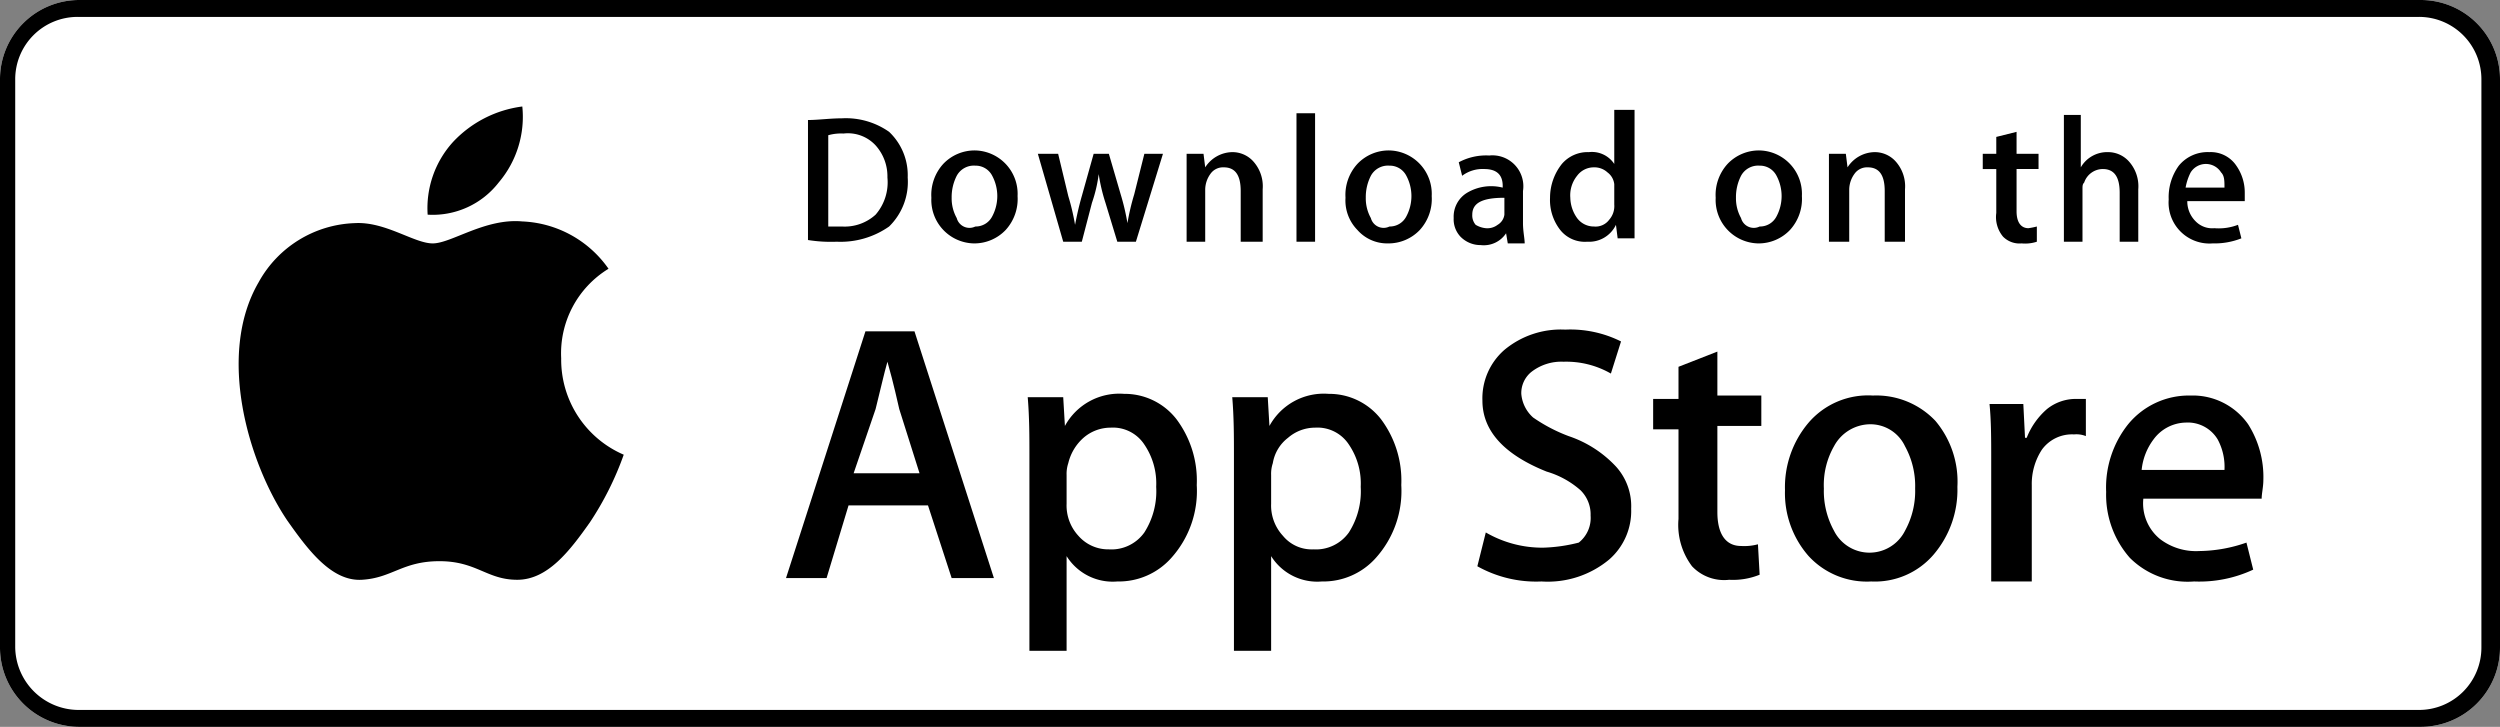 <svg id="Layer_1" data-name="Layer 1" xmlns="http://www.w3.org/2000/svg" viewBox="0 0 147.9 43"><rect x="0" y="0" width="147.9" height="43" fill="#808080" stroke="none"/><defs><style>.cls-1{fill:#fff;}</style></defs><title>apple</title><g id="Layer_1-2" data-name="Layer 1"><path class="cls-1" d="M143.3,43.5H4.8A4.69,4.69,0,0,1,.1,38.8V5.2A4.69,4.69,0,0,1,4.8.5H143.3A4.69,4.69,0,0,1,148,5.2V38.8A4.69,4.69,0,0,1,143.3,43.5Z" transform="translate(-0.1 -0.5)"/></g><g id="Layer_1-3" data-name="Layer 1"><path d="M143.3,43.5H4.8A4.69,4.69,0,0,1,.1,38.8V5.2A4.69,4.69,0,0,1,4.8.5H143.3A4.69,4.69,0,0,1,148,5.2V38.8A4.69,4.69,0,0,1,143.3,43.5ZM4.7,1.5A3.69,3.69,0,0,0,1,5.2V38.8a3.76,3.76,0,0,0,3.7,3.7H143.2a3.69,3.69,0,0,0,3.7-3.7V5.2a3.69,3.69,0,0,0-3.7-3.7Z" transform="translate(-0.1 -0.5)"/></g><g id="Layer_2" data-name="Layer 2"><path d="M36.1,16.4A6.55,6.55,0,0,0,31,13.6c-2.2-.2-4.2,1.3-5.3,1.3s-2.8-1.3-4.6-1.2a6.75,6.75,0,0,0-5.7,3.5c-2.5,4.3-.6,10.7,1.7,14.1,1.2,1.7,2.6,3.6,4.4,3.5s2.4-1.1,4.6-1.1,2.8,1.1,4.6,1.1,3.1-1.7,4.3-3.4a18.26,18.26,0,0,0,2-4,6.12,6.12,0,0,1-3.7-5.7A5.86,5.86,0,0,1,36.1,16.4Z" transform="translate(-0.1 -0.5)"/><path d="M29.6,11.3A6,6,0,0,0,31,6.8a6.8,6.8,0,0,0-4.1,2.1,5.82,5.82,0,0,0-1.5,4.3A4.94,4.94,0,0,0,29.6,11.3Z" transform="translate(-0.1 -0.5)"/><path d="M55,30.4l1.4,4.3h2.5L54.2,20.1H51.3L46.6,34.7H49l1.3-4.3Zm-3.1-5.7c.3-1.2.5-2.1.7-2.8h0c.4,1.4.6,2.4.7,2.8l1.2,3.8H50.6Z" transform="translate(-0.1 -0.5)"/><path d="M63.2,39V33.4h0a3.22,3.22,0,0,0,3,1.5,4.16,4.16,0,0,0,3.2-1.4,5.92,5.92,0,0,0,1.5-4.3,6.05,6.05,0,0,0-1.2-3.9,3.88,3.88,0,0,0-3.1-1.5,3.66,3.66,0,0,0-3.5,1.9h0L63,24H60.9c.1,1.2.1,2.3.1,3.5V39Zm0-10.4a2,2,0,0,1,.1-.7,2.9,2.9,0,0,1,.9-1.5,2.45,2.45,0,0,1,1.6-.6,2.22,2.22,0,0,1,2,1,4.09,4.09,0,0,1,.7,2.5,4.53,4.53,0,0,1-.7,2.7,2.39,2.39,0,0,1-2.1,1,2.34,2.34,0,0,1-1.8-.8,2.64,2.64,0,0,1-.7-1.9Z" transform="translate(-0.1 -0.5)"/><path d="M75.3,39V33.4h0a3.22,3.22,0,0,0,3,1.5,4.16,4.16,0,0,0,3.2-1.4A5.92,5.92,0,0,0,83,29.2a6.05,6.05,0,0,0-1.2-3.9,3.88,3.88,0,0,0-3.1-1.5,3.66,3.66,0,0,0-3.5,1.9h0L75.1,24H73c.1,1.2.1,2.3.1,3.5V39Zm0-10.4a2,2,0,0,1,.1-.7,2.37,2.37,0,0,1,.9-1.5,2.45,2.45,0,0,1,1.6-.6,2.22,2.22,0,0,1,2,1,4.09,4.09,0,0,1,.7,2.5,4.53,4.53,0,0,1-.7,2.7,2.39,2.39,0,0,1-2.1,1,2.2,2.2,0,0,1-1.8-.8,2.64,2.64,0,0,1-.7-1.9Z" transform="translate(-0.1 -0.5)"/><path d="M91.4,32.9A6.65,6.65,0,0,1,88,32l-.5,2a7.13,7.13,0,0,0,3.8.9,5.68,5.68,0,0,0,4-1.3,3.8,3.8,0,0,0,1.3-3,3.49,3.49,0,0,0-.9-2.5,6.78,6.78,0,0,0-2.8-1.8,9.58,9.58,0,0,1-2.1-1.1,2.1,2.1,0,0,1-.7-1.4,1.61,1.61,0,0,1,.6-1.3,2.88,2.88,0,0,1,1.9-.6,5.3,5.3,0,0,1,2.8.7l.6-1.9a6.71,6.71,0,0,0-3.3-.7,5.22,5.22,0,0,0-3.6,1.2,3.8,3.8,0,0,0-1.3,3c0,1.8,1.3,3.2,3.8,4.2a5.26,5.26,0,0,1,2,1.1,2,2,0,0,1,.6,1.5,1.86,1.86,0,0,1-.7,1.6A9.5,9.5,0,0,1,91.4,32.9Z" transform="translate(-0.1 -0.5)"/><path d="M99.4,22.2v1.9H97.9v1.8h1.5v5.3a4.07,4.07,0,0,0,.8,2.8,2.61,2.61,0,0,0,2.2.8,4.18,4.18,0,0,0,1.8-.3l-.1-1.8a3.08,3.08,0,0,1-1,.1c-.9,0-1.4-.7-1.4-2V25.7h2.6V23.9h-2.6V21.3Z" transform="translate(-0.1 -0.5)"/><path d="M114.5,33.3a5.9,5.9,0,0,0,1.4-4,5.58,5.58,0,0,0-1.3-3.9,4.82,4.82,0,0,0-3.7-1.5,4.64,4.64,0,0,0-3.8,1.6,5.9,5.9,0,0,0-1.4,4,5.64,5.64,0,0,0,1.4,3.9,4.68,4.68,0,0,0,3.7,1.5A4.57,4.57,0,0,0,114.5,33.3Zm-5.9-1.4a4.87,4.87,0,0,1-.6-2.5,4.63,4.63,0,0,1,.6-2.5,2.45,2.45,0,0,1,2.1-1.3,2.26,2.26,0,0,1,2.1,1.3,4.87,4.87,0,0,1,.6,2.5,4.87,4.87,0,0,1-.6,2.5,2.35,2.35,0,0,1-4.2,0Z" transform="translate(-0.1 -0.5)"/><path d="M120.3,34.7V29.2a3.7,3.7,0,0,1,.6-2.1,2.2,2.2,0,0,1,1.9-.9,1.48,1.48,0,0,1,.7.1V24.1h-.6a2.72,2.72,0,0,0-1.7.6,4.34,4.34,0,0,0-1.2,1.7h-.1l-.1-2h-2c.1,1,.1,2.1.1,3.3v7.2h2.4Z" transform="translate(-0.1 -0.5)"/><path d="M134,28.9a5.82,5.82,0,0,0-.9-3.3,4,4,0,0,0-3.4-1.7,4.65,4.65,0,0,0-3.7,1.7,6,6,0,0,0-1.3,4,5.64,5.64,0,0,0,1.4,3.9,4.84,4.84,0,0,0,3.8,1.4,7.55,7.55,0,0,0,3.5-.7l-.4-1.6a8.68,8.68,0,0,1-2.8.5,3.51,3.51,0,0,1-2.3-.7,2.72,2.72,0,0,1-1-2.4h7C133.9,29.7,134,29.3,134,28.9Zm-2.3-.6h-4.9a3.59,3.59,0,0,1,.7-1.8,2.42,2.42,0,0,1,1.9-1,2.06,2.06,0,0,1,1.9,1,3.42,3.42,0,0,1,.4,1.8Z" transform="translate(-0.1 -0.5)"/><path d="M53.8,11a3.53,3.53,0,0,0-1.1-2.7,4.45,4.45,0,0,0-2.8-.8c-.7,0-1.4.1-2,.1v7.1a8.62,8.62,0,0,0,1.7.1,5,5,0,0,0,3.1-.9A3.69,3.69,0,0,0,53.8,11Zm-1.9,2.2a2.72,2.72,0,0,1-2,.7h-.8V8.5a2.77,2.77,0,0,1,.9-.1,2.23,2.23,0,0,1,1.9.7,2.74,2.74,0,0,1,.7,1.9A2.92,2.92,0,0,1,51.9,13.2Z" transform="translate(-0.1 -0.5)"/><path d="M59.6,14.1a2.72,2.72,0,0,0,.7-2,2.57,2.57,0,0,0-2.5-2.7,2.56,2.56,0,0,0-1.9.8,2.72,2.72,0,0,0-.7,2,2.57,2.57,0,0,0,2.5,2.7A2.56,2.56,0,0,0,59.6,14.1Zm-2.9-.7a2.38,2.38,0,0,1-.3-1.2,2.77,2.77,0,0,1,.3-1.3,1.15,1.15,0,0,1,1.1-.6,1.1,1.1,0,0,1,1,.6,2.55,2.55,0,0,1,0,2.4,1.1,1.1,0,0,1-1,.6A.78.78,0,0,1,56.7,13.4Z" transform="translate(-0.1 -0.5)"/><path d="M68.9,9.6Z" transform="translate(-0.1 -0.5)"/><path d="M64.7,12.5a8.47,8.47,0,0,0,.4-1.7h0a10.46,10.46,0,0,0,.4,1.7l.7,2.3h1.1l1.6-5.2H67.8L67.2,12a13.64,13.64,0,0,0-.4,1.7h0a13.64,13.64,0,0,0-.4-1.7l-.7-2.4h-.9l-.7,2.5c-.2.7-.3,1.2-.4,1.7h0a13.64,13.64,0,0,0-.4-1.7l-.6-2.5H61.5L63,14.8h1.1Z" transform="translate(-0.1 -0.5)"/><path d="M74.8,14.8V11.7a2.2,2.2,0,0,0-.6-1.7A1.66,1.66,0,0,0,73,9.5a1.94,1.94,0,0,0-1.6.9h0l-.1-.8h-1v5.2h1.1V11.7a1.61,1.61,0,0,1,.3-.9.91.91,0,0,1,.8-.4c.7,0,1,.5,1,1.4v3Z" transform="translate(-0.1 -0.5)"/><rect x="76.7" y="6.7" width="1.1" height="7.6"/><path d="M84.1,14.1a2.72,2.72,0,0,0,.7-2,2.57,2.57,0,0,0-2.5-2.7,2.56,2.56,0,0,0-1.9.8,2.72,2.72,0,0,0-.7,2,2.49,2.49,0,0,0,.7,1.9,2.34,2.34,0,0,0,1.8.8A2.56,2.56,0,0,0,84.1,14.1Zm-2.9-.7a2.38,2.38,0,0,1-.3-1.2,2.77,2.77,0,0,1,.3-1.3,1.15,1.15,0,0,1,1.1-.6,1.1,1.1,0,0,1,1,.6,2.55,2.55,0,0,1,0,2.4,1.1,1.1,0,0,1-1,.6A.78.78,0,0,1,81.2,13.4Z" transform="translate(-0.1 -0.5)"/><path d="M86.9,11.9a1.65,1.65,0,0,0-.8,1.5,1.5,1.5,0,0,0,.4,1.1,1.66,1.66,0,0,0,1.2.5,1.58,1.58,0,0,0,1.5-.7h0l.1.6h1c0-.3-.1-.7-.1-1.2V11.8a1.83,1.83,0,0,0-2-2.1,3.42,3.42,0,0,0-1.8.4l.2.8a2,2,0,0,1,1.3-.4c.7,0,1.1.3,1.1,1v.1A2.79,2.79,0,0,0,86.9,11.9Zm2.2.3v1a.82.82,0,0,1-.4.6,1,1,0,0,1-.7.2,1.42,1.42,0,0,1-.6-.2.85.85,0,0,1-.2-.6C87.2,12.5,87.8,12.2,89.1,12.2Z" transform="translate(-0.1 -0.5)"/><path d="M95.6,7.2v3h0a1.58,1.58,0,0,0-1.5-.7,2,2,0,0,0-1.6.7,3.22,3.22,0,0,0-.7,2,2.88,2.88,0,0,0,.6,1.9,1.86,1.86,0,0,0,1.6.7,1.76,1.76,0,0,0,1.7-1h0l.1.8h1V7H95.6Zm0,5.4a1.22,1.22,0,0,1-.3.9,1,1,0,0,1-.9.4,1.23,1.23,0,0,1-1-.5,2.14,2.14,0,0,1-.4-1.2,1.84,1.84,0,0,1,.4-1.3,1.23,1.23,0,0,1,1-.5,1.14,1.14,0,0,1,.8.3,1,1,0,0,1,.4.7v1.2Z" transform="translate(-0.1 -0.5)"/><path d="M106,14.1a2.72,2.72,0,0,0,.7-2,2.57,2.57,0,0,0-2.5-2.7,2.56,2.56,0,0,0-1.9.8,2.72,2.72,0,0,0-.7,2,2.57,2.57,0,0,0,2.5,2.7A2.56,2.56,0,0,0,106,14.1Zm-2.9-.7a2.38,2.38,0,0,1-.3-1.2,2.77,2.77,0,0,1,.3-1.3,1.15,1.15,0,0,1,1.1-.6,1.1,1.1,0,0,1,1,.6,2.55,2.55,0,0,1,0,2.4,1.1,1.1,0,0,1-1,.6A.78.78,0,0,1,103.1,13.4Z" transform="translate(-0.1 -0.5)"/><path d="M112.8,14.8V11.7a2.2,2.2,0,0,0-.6-1.7,1.66,1.66,0,0,0-1.2-.5,1.94,1.94,0,0,0-1.6.9h0l-.1-.8h-1v5.2h1.2V11.7a1.61,1.61,0,0,1,.3-.9.91.91,0,0,1,.8-.4c.7,0,1,.5,1,1.4v3Z" transform="translate(-0.1 -0.5)"/><path d="M118.2,8.6v1h-.8v.9h.8v2.6a1.81,1.81,0,0,0,.4,1.4,1.37,1.37,0,0,0,1.1.4,2.22,2.22,0,0,0,.9-.1v-.9a4.33,4.33,0,0,1-.5.1c-.4,0-.7-.3-.7-1V10.5h1.3V9.6h-1.3V8.3Z" transform="translate(-0.1 -0.5)"/><path d="M122.2,7.2v7.6h1.1V11.7c0-.2,0-.3.1-.4a1.17,1.17,0,0,1,1.1-.8c.7,0,1,.5,1,1.4v2.9h1.1V11.7A2.2,2.2,0,0,0,126,10a1.66,1.66,0,0,0-1.2-.5,1.8,1.8,0,0,0-1.6.9h0V7.3h-1Z" transform="translate(-0.1 -0.5)"/><path d="M130.8,9.5a2.2,2.2,0,0,0-1.8.8,3.17,3.17,0,0,0-.6,2,2.42,2.42,0,0,0,2.6,2.6,4.31,4.31,0,0,0,1.7-.3l-.2-.8a3.18,3.18,0,0,1-1.4.2,1.37,1.37,0,0,1-1.1-.4,1.66,1.66,0,0,1-.5-1.2h3.4v-.5a2.77,2.77,0,0,0-.5-1.6A1.82,1.82,0,0,0,130.8,9.5Zm-1.4,2.1a3.18,3.18,0,0,1,.3-.9,1.06,1.06,0,0,1,1.8,0c.2.2.2.5.2.9Z" transform="translate(-0.1 -0.5)"/></g></svg>